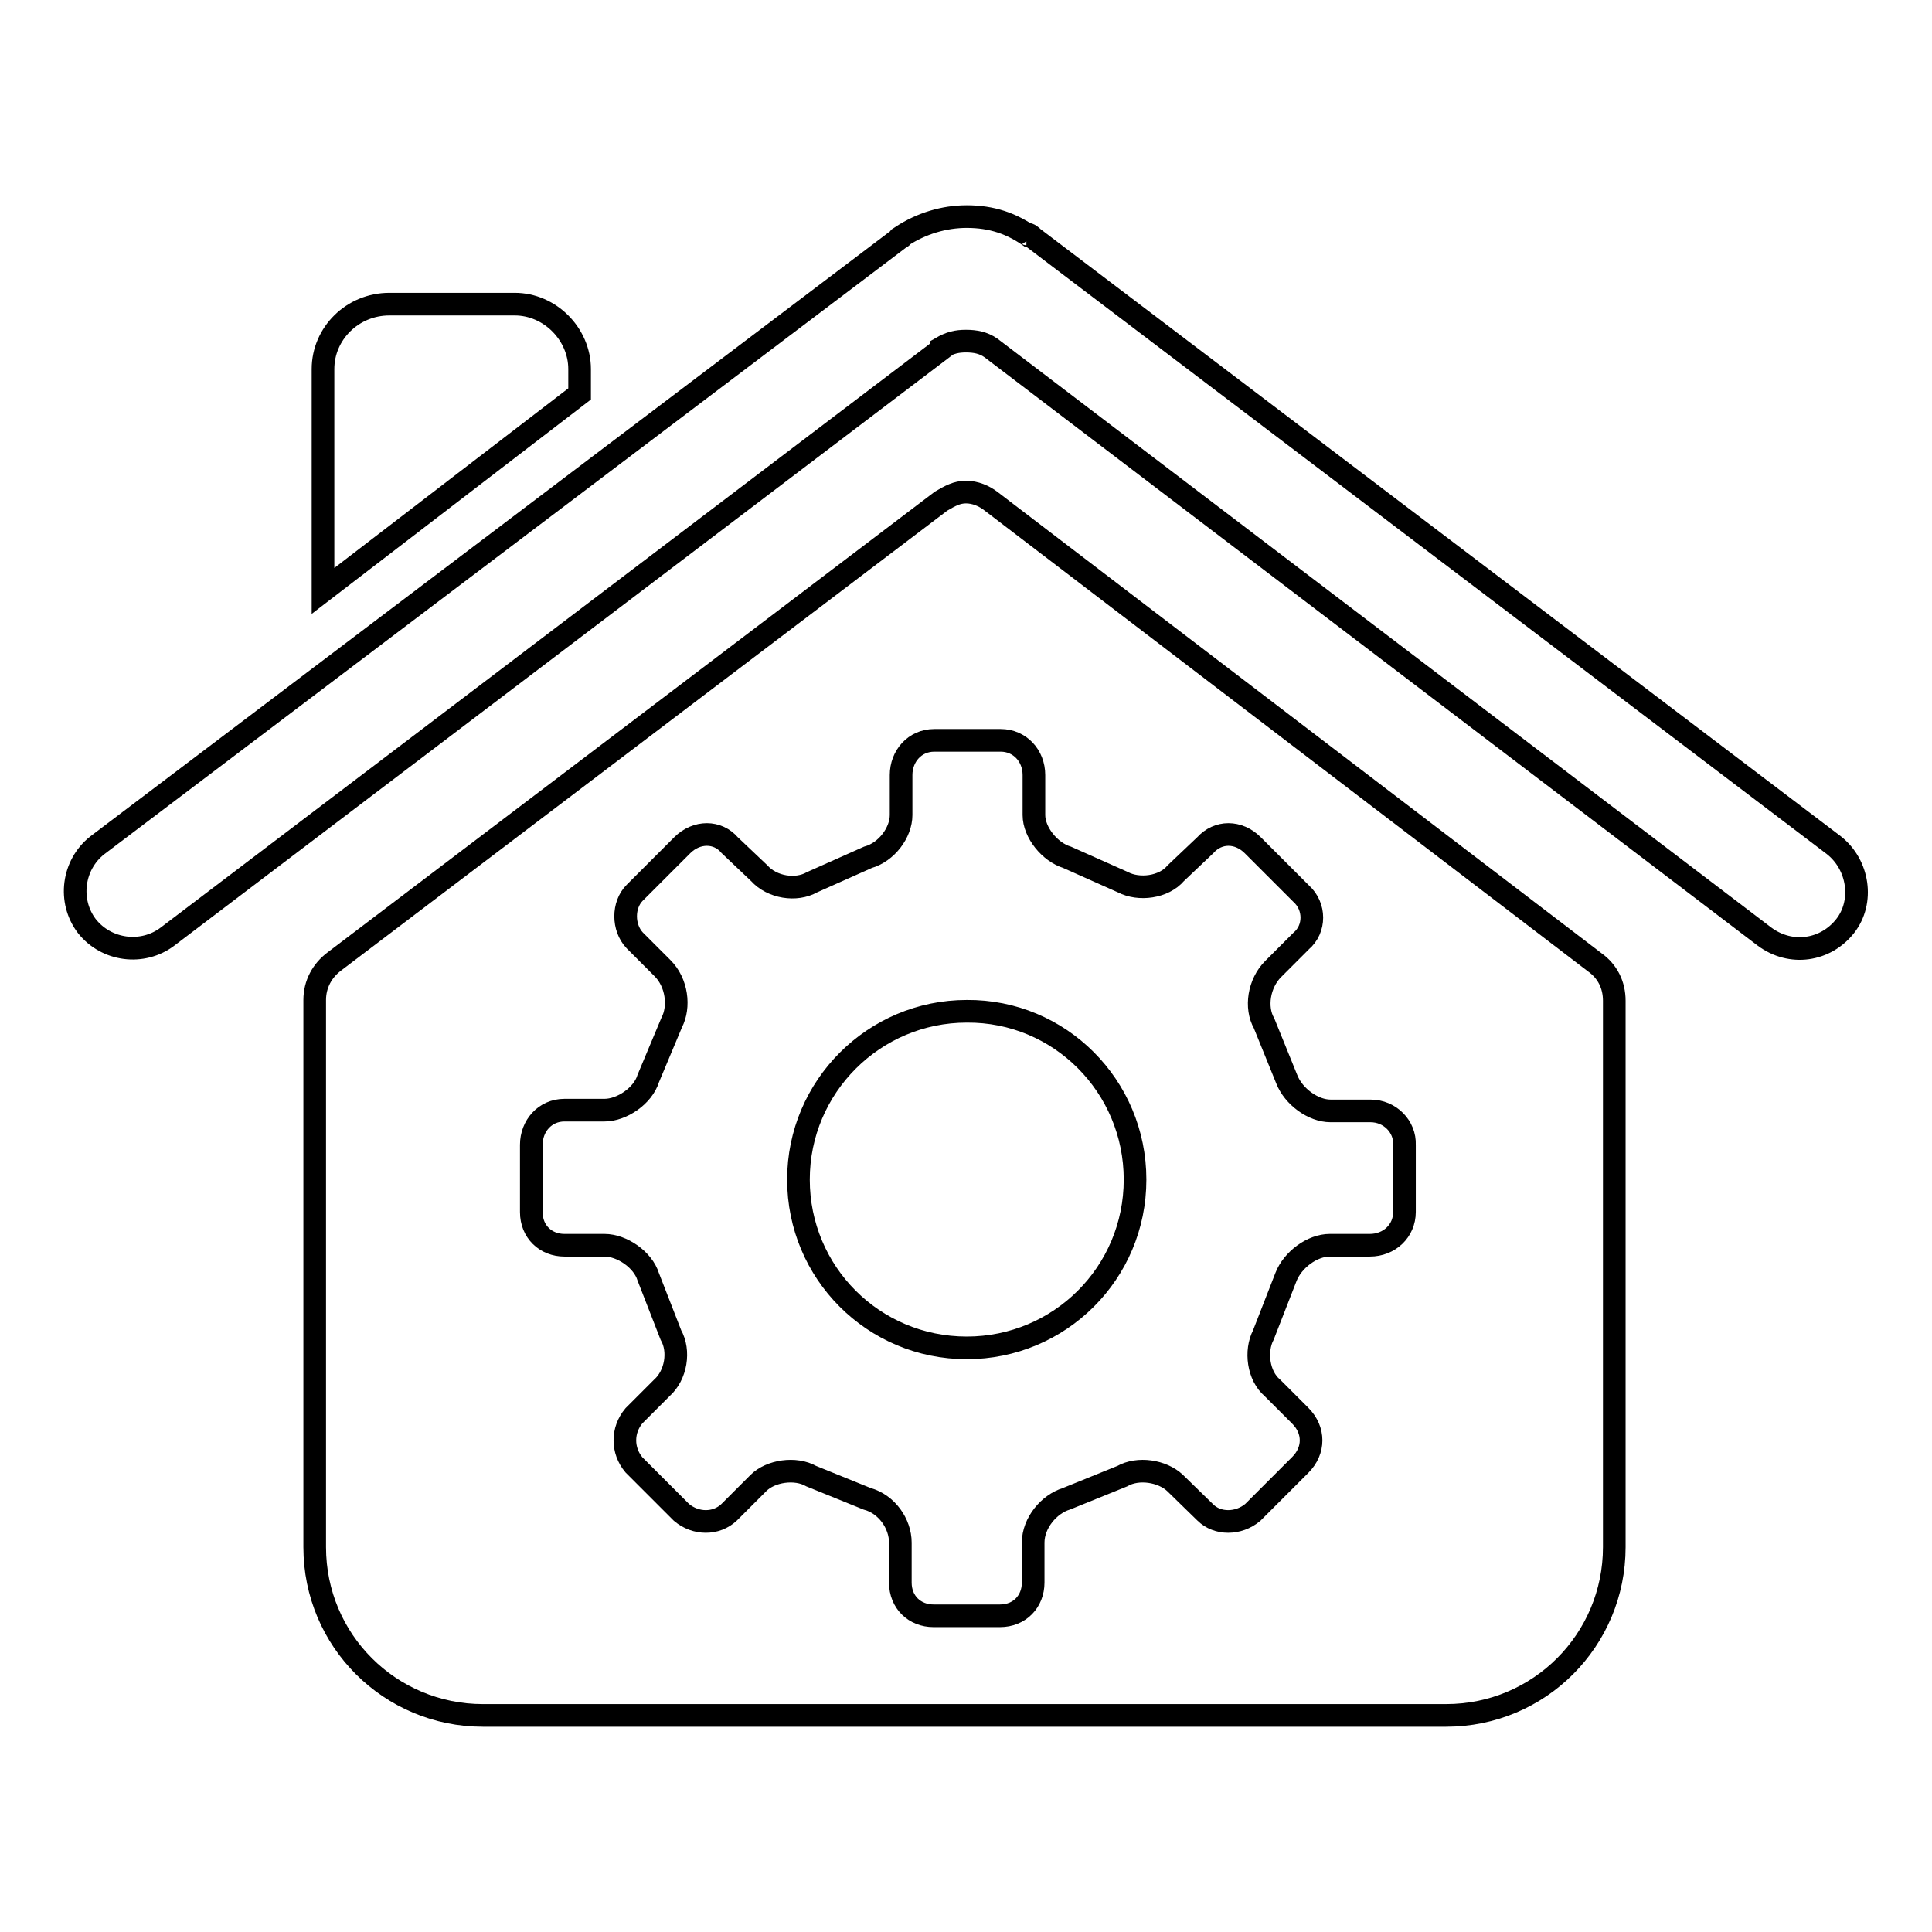 <?xml version="1.0" encoding="utf-8"?>
<!-- Svg Vector Icons : http://www.onlinewebfonts.com/icon -->
<!DOCTYPE svg PUBLIC "-//W3C//DTD SVG 1.1//EN" "http://www.w3.org/Graphics/SVG/1.1/DTD/svg11.dtd">
<svg version="1.1" xmlns="http://www.w3.org/2000/svg" xmlns:xlink="http://www.w3.org/1999/xlink" x="0px" y="0px" viewBox="0 0 256 256" enable-background="new 0 0 256 256" xml:space="preserve">
<g><g><path stroke-width="3" fill-opacity="0" stroke="#000000"  d="M76.8,48.9c0-4.6-3.9-8.6-8.6-8.6H51.6c-4.9,0-8.8,3.9-8.8,8.6v29.4l34-26.1V48.9z"/><path stroke-width="3" fill-opacity="0" stroke="#000000"  d="M243,112L136.9,31.5c-0.2-0.2-0.5-0.5-0.9-0.5c0.2,0,0.5,0.2,0.7,0.5c-2.6-1.9-5.3-2.8-8.6-2.8c-3,0-6,0.9-8.6,2.6c0,0.2-0.2,0.2-0.2,0.2L12.9,112c-3.3,2.6-3.9,7.4-1.4,10.7c2.6,3.3,7.4,3.9,10.7,1.4l102.5-77.8v-0.2c1.2-0.7,2.1-0.9,3.3-0.9s2.3,0.2,3.3,0.9l0,0l102.5,78c3.5,2.6,8.1,1.9,10.7-1.4C247,119.5,246.3,114.6,243,112L243,112z"/><path stroke-width="3" fill-opacity="0" stroke="#000000"  d="M131.3,66.4L131.3,66.4c-0.9-0.7-2.1-1.2-3.3-1.2s-2.1,0.5-3.3,1.2l0,0l-80.4,61c-1.6,1.2-2.6,3-2.6,5.1V205c0,12.4,10,22.3,22.3,22.3c67.1,0,58.9,0,127.6,0c12.4,0,22.3-10,22.3-22.3v-72.4c0-2.1-0.9-3.9-2.6-5.1L131.3,66.4z"/><path stroke-width="3" fill-opacity="0" stroke="#000000"  d="M181.6,147.2h-5.3c-2.3,0-4.9-1.9-5.8-4.2l-3-7.4c-1.2-2.1-0.7-5.3,1.2-7.2l3.7-3.7c1.9-1.6,1.9-4.6,0-6.3L166,112c-1.9-1.9-4.6-1.9-6.3,0l-3.9,3.7c-1.6,1.9-4.9,2.3-7,1.2l-7.4-3.3c-2.3-0.7-4.4-3.3-4.4-5.6v-5.3c0-2.6-1.9-4.6-4.4-4.6h-8.8c-2.6,0-4.4,2.1-4.4,4.6v5.3c0,2.3-1.9,4.9-4.4,5.6l-7.4,3.3c-2.1,1.2-5.3,0.7-7-1.2l-3.9-3.7c-1.6-1.9-4.4-1.9-6.3,0l-6.3,6.3c-1.6,1.6-1.6,4.6,0,6.3l3.7,3.7c1.9,1.9,2.3,5.1,1.2,7.2l-3.1,7.4c-0.7,2.3-3.5,4.2-5.8,4.2h-5.3c-2.6,0-4.4,2.1-4.4,4.6v8.9c0,2.6,1.9,4.4,4.4,4.4h5.3c2.3,0,5.1,1.9,5.8,4.2l3,7.7c1.2,2.1,0.7,5.3-1.2,7l-3.7,3.7c-1.6,1.9-1.6,4.6,0,6.5l6.3,6.3c1.9,1.6,4.6,1.6,6.3,0l3.9-3.9c1.6-1.6,4.9-2.1,7-0.9l7.4,3c2.6,0.7,4.4,3.3,4.4,5.8v5.3c0,2.6,1.9,4.4,4.4,4.4h8.8c2.6,0,4.4-1.9,4.4-4.4v-5.3c0-2.6,2.1-5.1,4.4-5.8l7.4-3c2.1-1.2,5.3-0.7,7,0.9l4,3.9c1.6,1.6,4.4,1.6,6.3,0l6.3-6.3c1.9-1.9,1.9-4.6,0-6.5l-3.7-3.7c-1.9-1.6-2.3-4.9-1.2-7l3-7.7c0.9-2.3,3.5-4.2,5.8-4.2h5.3c2.6,0,4.6-1.9,4.6-4.4v-8.9C186.2,149.3,184.2,147.2,181.6,147.2L181.6,147.2z M150.4,156.3L150.4,156.3c0,12.4-10,22.3-22.3,22.3c-12.4,0-22.3-10-22.3-22.3s10-22.3,22.3-22.3C140.4,133.9,150.4,143.9,150.4,156.3L150.4,156.3z"/></g></g>
</svg>